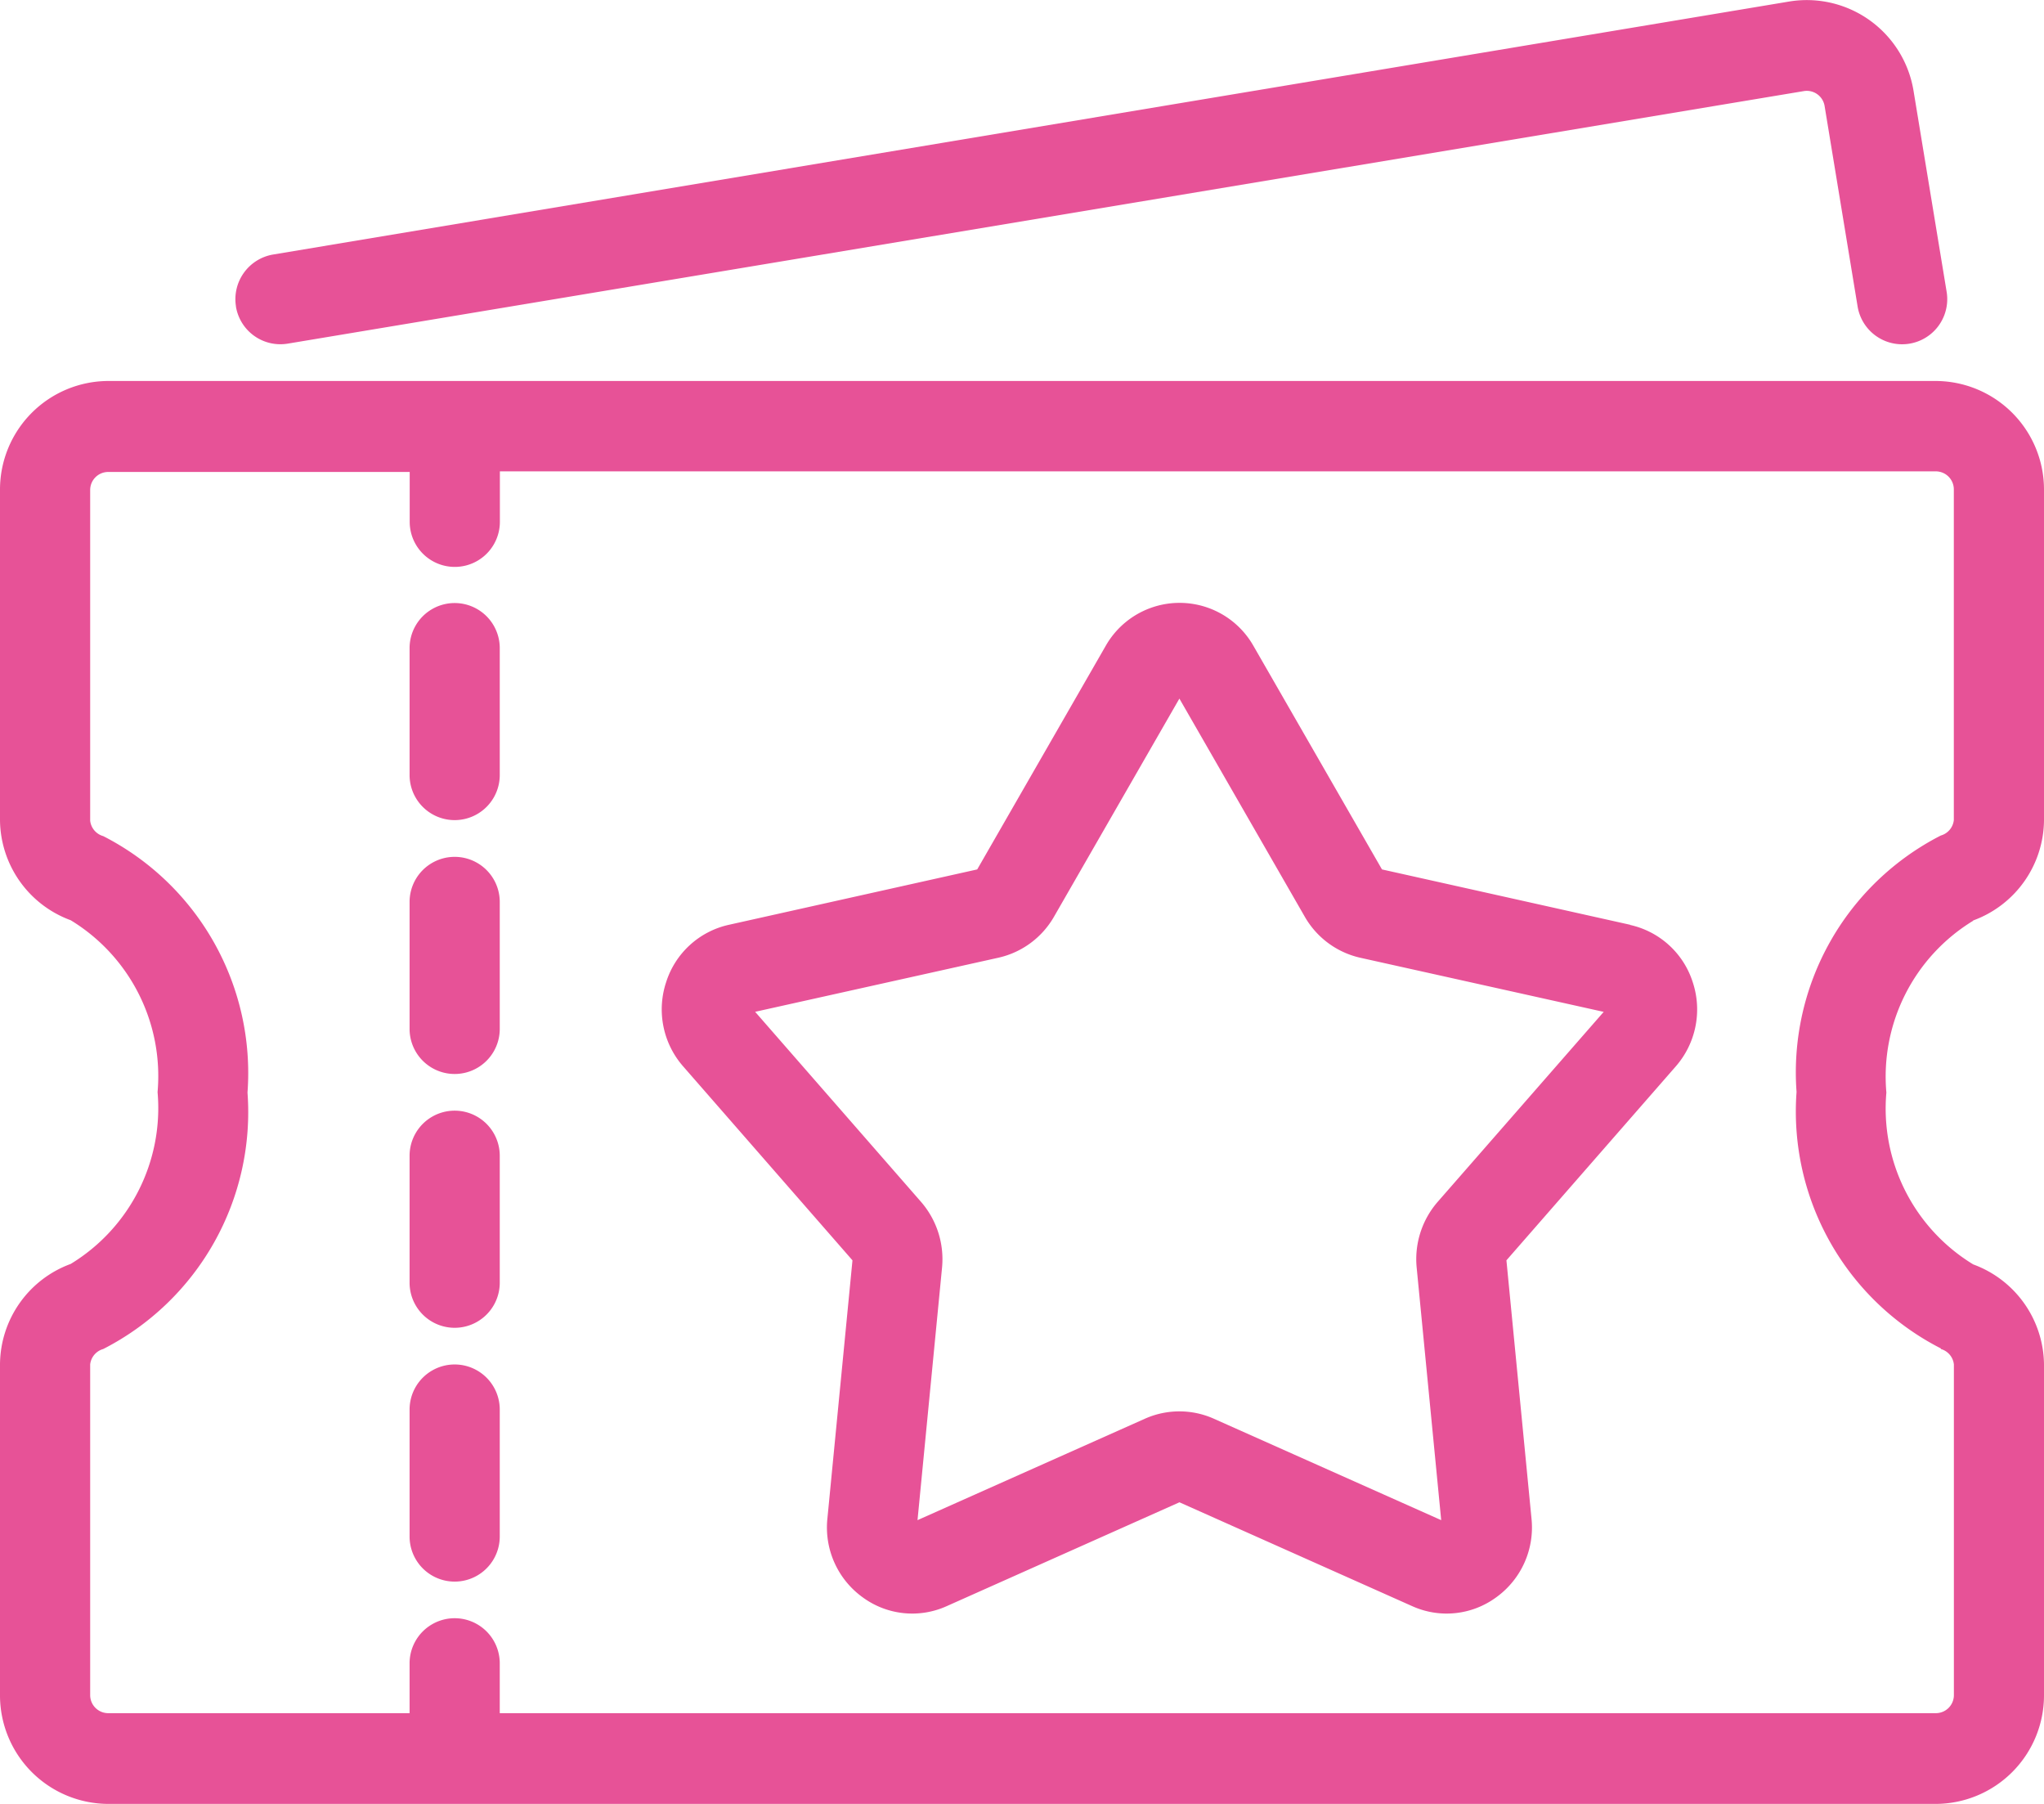 <svg id="グループ_4158" data-name="グループ 4158" xmlns="http://www.w3.org/2000/svg" xmlns:xlink="http://www.w3.org/1999/xlink" width="34" height="30" viewBox="0 0 34 30">
  <defs>
    <clipPath id="clip-path">
      <rect id="長方形_636" data-name="長方形 636" width="34" height="30" fill="none"/>
    </clipPath>
  </defs>
  <g id="グループ_4157" data-name="グループ 4157" clip-path="url(#clip-path)">
    <path id="パス_2579" data-name="パス 2579" d="M27.118,15.38l-4.13-.921L20.849,10.74a1.413,1.413,0,0,0-2.456,0l-2.138,3.719-4.131.921a1.415,1.415,0,0,0-1.044.956,1.438,1.438,0,0,0,.285,1.4L14.18,20.96l-.417,4.294a1.431,1.431,0,0,0,.585,1.309,1.393,1.393,0,0,0,1.4.148l3.871-1.727,3.871,1.727a1.393,1.393,0,0,0,1.4-.148,1.431,1.431,0,0,0,.585-1.309l-.417-4.294,2.815-3.223a1.439,1.439,0,0,0,.285-1.4,1.415,1.415,0,0,0-1.044-.955m-3.2,4.606a1.453,1.453,0,0,0-.349,1.093l.408,4.2-3.782-1.687a1.407,1.407,0,0,0-1.146,0l-3.783,1.687.408-4.2a1.454,1.454,0,0,0-.35-1.094l-2.759-3.16,4.048-.9a1.425,1.425,0,0,0,.923-.681l2.086-3.628,2.086,3.628a1.425,1.425,0,0,0,.923.682l4.049.9Zm8.905-4.679A1.791,1.791,0,0,0,34,13.645v-5.5a1.806,1.806,0,0,0-1.8-1.809H1.8A1.806,1.806,0,0,0,0,8.141v5.5a1.791,1.791,0,0,0,1.176,1.663,3.034,3.034,0,0,1,1.445,2.858,3.034,3.034,0,0,1-1.445,2.858A1.792,1.792,0,0,0,0,22.687v5.5A1.806,1.806,0,0,0,1.8,30H32.2A1.806,1.806,0,0,0,34,28.191v-5.5a1.792,1.792,0,0,0-1.177-1.663,3.034,3.034,0,0,1-1.445-2.858,3.034,3.034,0,0,1,1.445-2.858m-.538,7.123a.3.3,0,0,1,.216.256v5.5a.3.3,0,0,1-.3.3H8.313v-.829a.749.749,0,1,0-1.5,0v.829H1.8a.3.3,0,0,1-.3-.3v-5.5a.3.3,0,0,1,.217-.256,4.424,4.424,0,0,0,2.4-4.265,4.424,4.424,0,0,0-2.4-4.265.3.3,0,0,1-.217-.256v-5.5a.3.3,0,0,1,.3-.3H6.815v.829a.749.749,0,1,0,1.5,0V7.839H32.2a.3.3,0,0,1,.3.3v5.5a.3.3,0,0,1-.216.256,4.423,4.423,0,0,0-2.4,4.265,4.424,4.424,0,0,0,2.4,4.265M8.313,10.779v2.11a.749.749,0,1,1-1.5,0v-2.11a.749.749,0,1,1,1.5,0m0,4.221v2.111a.749.749,0,1,1-1.5,0V15a.749.749,0,1,1,1.5,0m0,4.221v2.111a.749.749,0,1,1-1.5,0V19.221a.749.749,0,1,1,1.5,0m0,4.221v2.111a.749.749,0,1,1-1.5,0V23.442a.749.749,0,1,1,1.5,0M3.926,5.1a.753.753,0,0,1,.616-.867L29.763.025A1.8,1.8,0,0,1,31.83,1.511l.55,3.339A.749.749,0,1,1,30.9,5.1l-.55-3.34a.3.3,0,0,0-.345-.245l-25.22,4.2a.749.749,0,0,1-.861-.62" transform="translate(0 0)" fill="#e75297"/>
  </g>
</svg>
